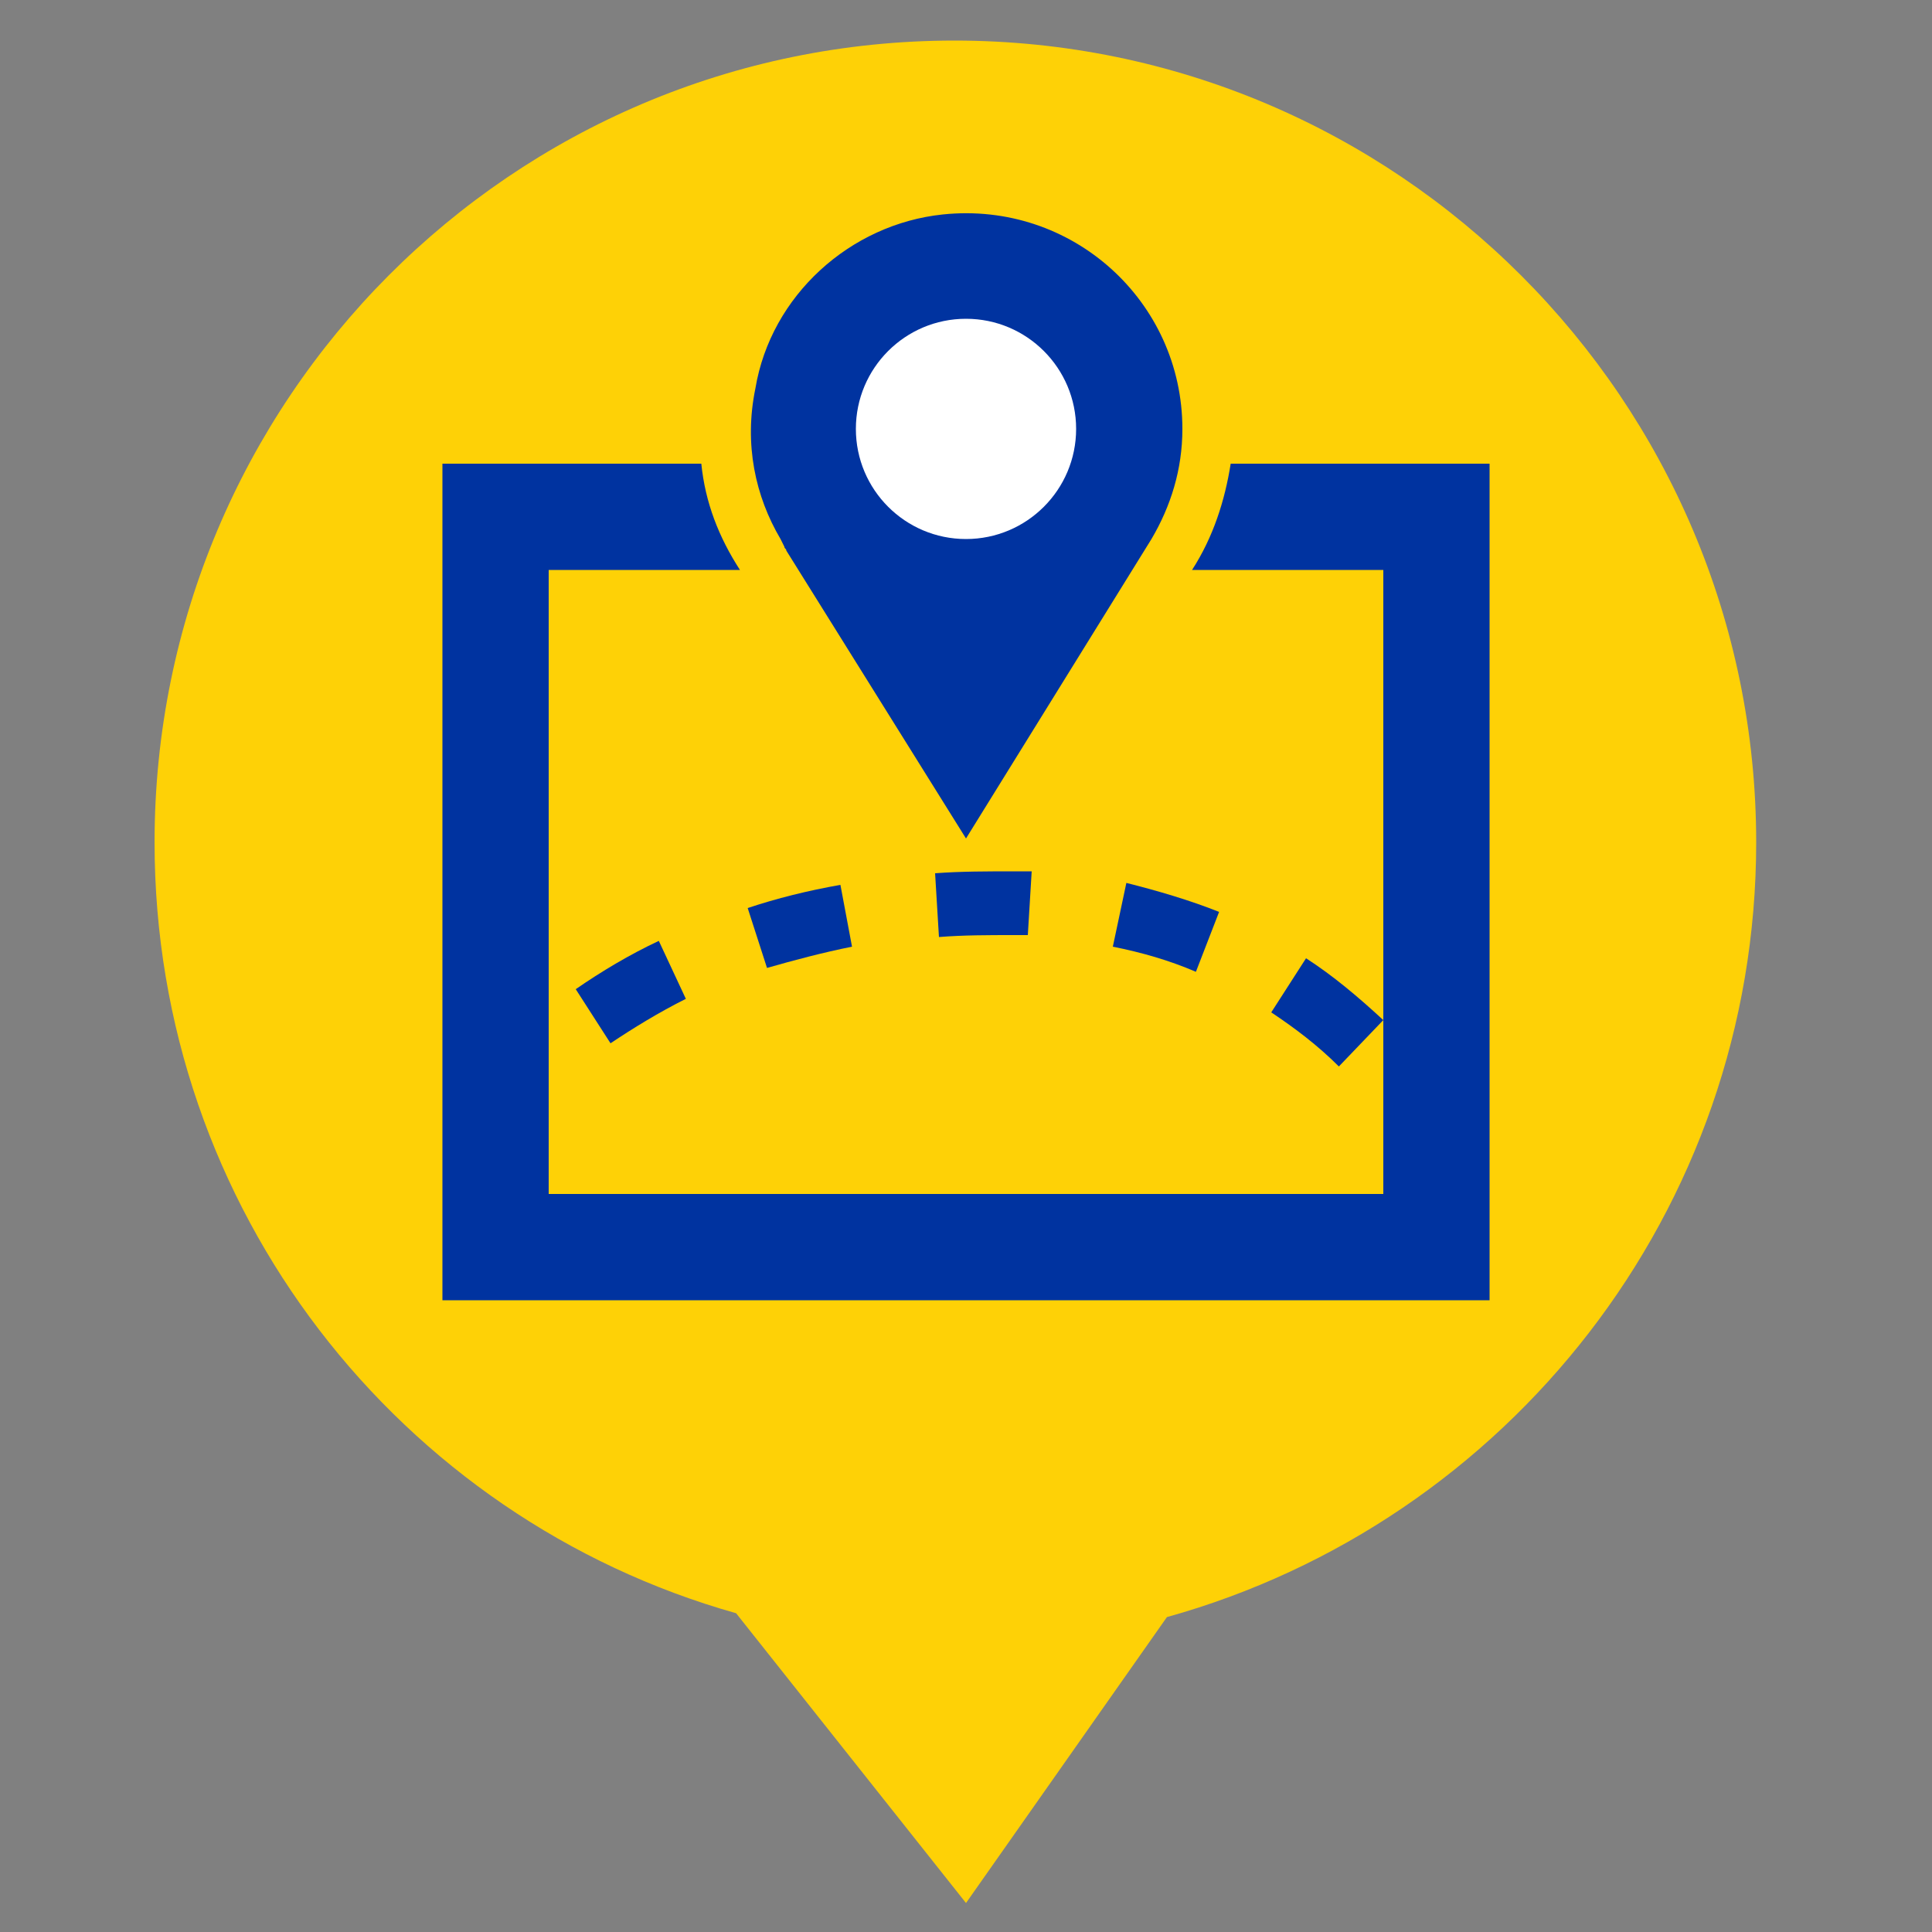 <svg version="1.1" id="Layer_1" xmlns="http://www.w3.org/2000/svg" xmlns:xlink="http://www.w3.org/1999/xlink" x="0px" y="0px"
	 viewBox="0 0 100 100" style="enable-background:new 0 0 100 100;" xml:space="preserve">
<rect x="0" y="0" width="100" height="100" fill="#808080" stroke="none"/>
<style type="text/css">
	.st0{fill:#FED106;}
	.st1{fill:#0033A0;}
	.st2{fill:#FFFFFF;}
</style>
<g>
	<g>
		<path class="st0" d="M90.9,43.6c0-22.9-18.6-41.5-41.5-41.5C26.5,2.1,8,20.7,8,43.6c0,19,12.7,35,30.1,39.9l11.9,15l10.4-14.8
			C78,78.8,90.9,62.7,90.9,43.6z"/>
	</g>
</g>
<g>
	<g>
		<path class="st1" d="M40.4,27.9l0.2,0.4c0,0.1,0.1,0.1,0.1,0.2L50,43.4l9.6-15.5h0c1-1.7,1.6-3.6,1.6-5.7
			c0-6.6-5.7-11.8-12.4-11.1c-4.8,0.5-8.9,4.2-9.7,9C38.5,23,39.1,25.7,40.4,27.9L40.4,27.9z"/>
		<path class="st1" d="M63.7,24c-0.3,1.9-0.9,3.8-2,5.5h9.9v32.3H28.4V29.5h9.9c-1.1-1.7-1.8-3.5-2-5.5H22.9v43.3h54.2V24H63.7z"/>
		<path class="st1" d="M67.6,49.6l-1.8,2.8c1.2,0.8,2.4,1.7,3.5,2.8l2.3-2.4C70.3,51.6,69,50.5,67.6,49.6z"/>
		<path class="st1" d="M57.6,49c1.5,0.3,2.9,0.7,4.3,1.3l1.2-3.1c-1.5-0.6-3.2-1.1-4.8-1.5L57.6,49z"/>
		<path class="st1" d="M44.1,49l-0.6-3.2c-1.7,0.3-3.3,0.7-4.8,1.2l1,3.1C41.1,49.7,42.6,49.3,44.1,49z"/>
		<path class="st1" d="M31.6,54c1.2-0.8,2.5-1.6,3.9-2.3l-1.4-3c-1.5,0.7-3,1.6-4.3,2.5L31.6,54z"/>
		<path class="st1" d="M48.4,45.2l0.2,3.3c1.3-0.1,2.5-0.1,3.9-0.1c0.2,0,0.5,0,0.7,0l0.2-3.3c-0.3,0-0.5,0-0.8,0
			C51.1,45.1,49.7,45.1,48.4,45.2z"/>
	</g>
	<circle class="st2" cx="50" cy="22.2" r="5.7"/>
</g>
</svg>
